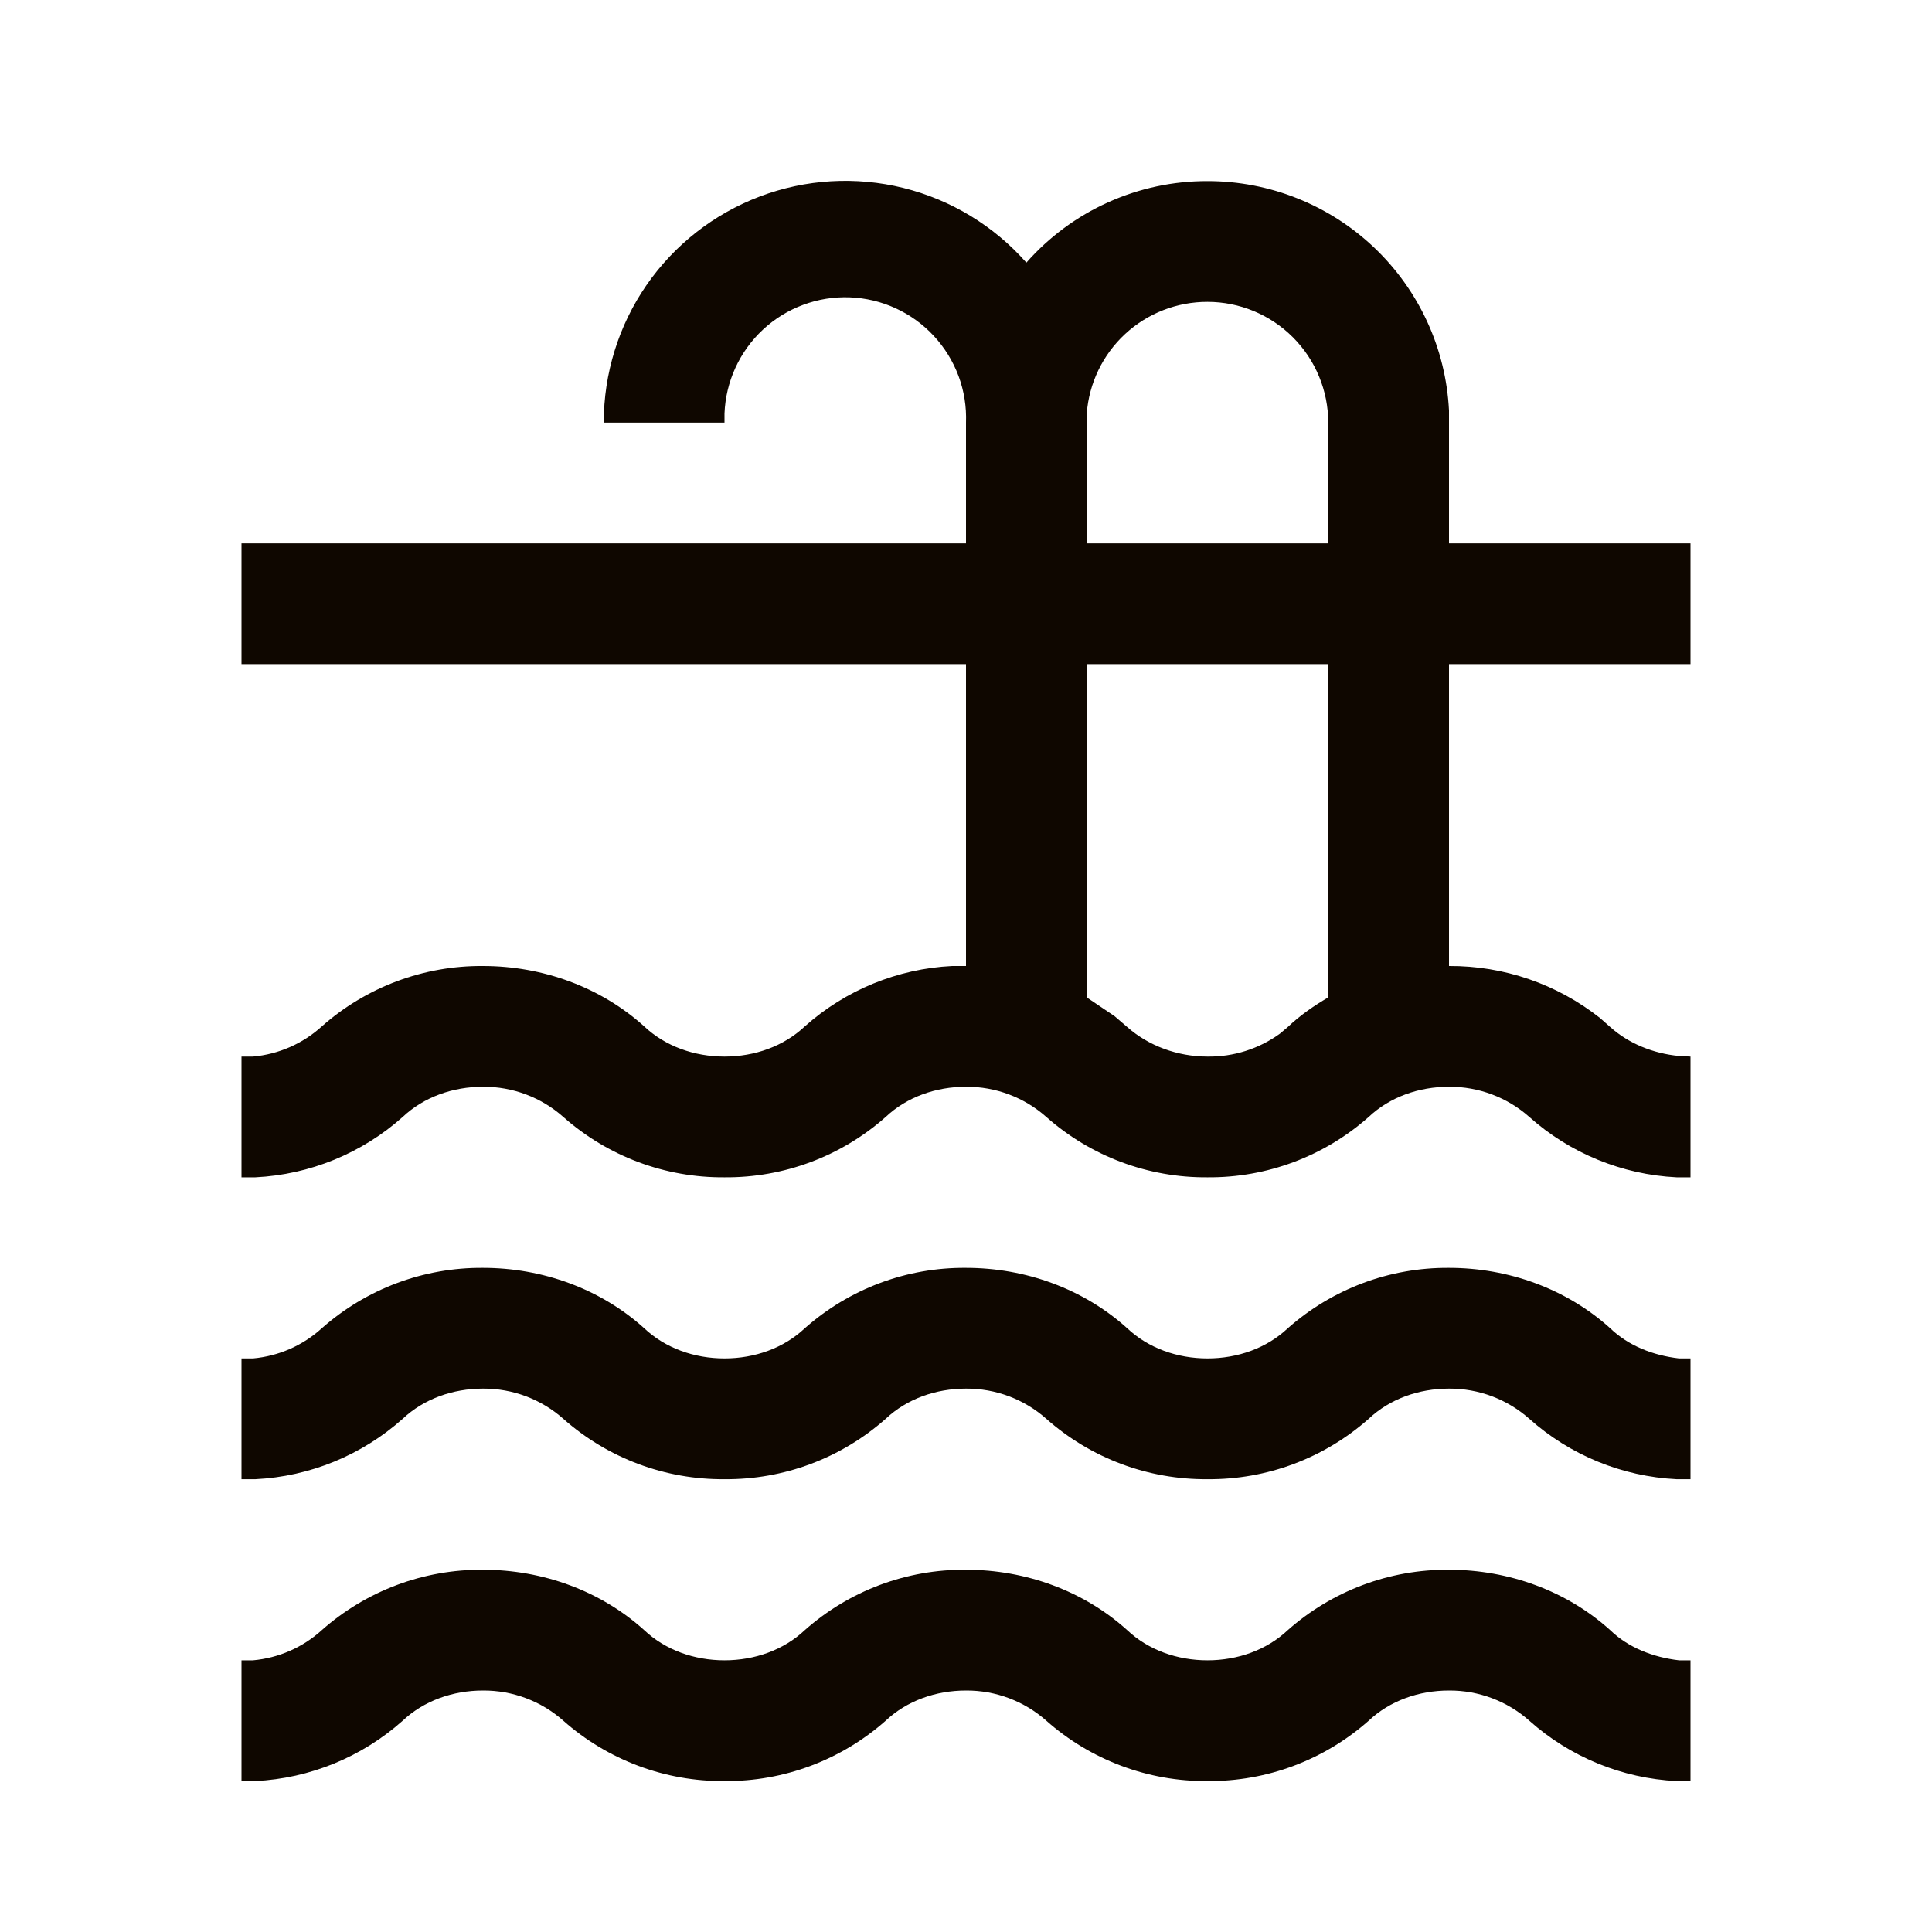 <svg width="32" height="32" viewBox="0 0 32 32" fill="none" xmlns="http://www.w3.org/2000/svg">
<path d="M24 26C24.99 26 25.95 26.35 26.67 27C26.97 27.29 27.38 27.45 27.81 27.5H28V29.5H27.77C26.866 29.455 26.005 29.102 25.33 28.5C24.964 28.175 24.49 27.997 24 28C23.5 28 23.02 28.17 22.67 28.5C21.934 29.152 20.983 29.508 20 29.5C19.017 29.508 18.066 29.152 17.33 28.5C16.964 28.175 16.49 27.997 16 28C15.5 28 15.02 28.17 14.67 28.5C13.934 29.152 12.983 29.508 12 29.5C11.017 29.508 10.066 29.152 9.33 28.5C8.964 28.175 8.49 27.997 8 28C7.5 28 7.02 28.17 6.67 28.5C5.995 29.102 5.134 29.455 4.23 29.5H4V27.5H4.19C4.614 27.462 5.015 27.287 5.33 27C6.066 26.349 7.017 25.992 8 26C8.99 26 9.95 26.35 10.67 27C11.02 27.33 11.5 27.5 12 27.5C12.5 27.5 12.98 27.33 13.33 27C14.066 26.348 15.017 25.991 16 26C16.99 26 17.95 26.35 18.67 27C19.02 27.33 19.5 27.5 20 27.5C20.5 27.5 20.98 27.33 21.33 27C22.066 26.349 23.017 25.992 24 26ZM24 21C24.99 21 25.95 21.35 26.67 22C26.97 22.29 27.38 22.45 27.81 22.5H28V24.5H27.77C26.866 24.455 26.005 24.102 25.33 23.5C24.964 23.175 24.49 22.997 24 23C23.5 23 23.02 23.17 22.67 23.5C21.934 24.152 20.983 24.508 20 24.5C19.017 24.508 18.066 24.152 17.33 23.5C16.964 23.175 16.49 22.997 16 23C15.5 23 15.02 23.17 14.67 23.5C13.934 24.152 12.983 24.508 12 24.5C11.017 24.508 10.066 24.152 9.33 23.5C8.964 23.175 8.49 22.997 8 23C7.5 23 7.02 23.17 6.67 23.5C5.995 24.102 5.134 24.455 4.23 24.5H4V22.5H4.19C4.614 22.462 5.015 22.287 5.33 22C6.066 21.349 7.017 20.992 8 21C8.99 21 9.95 21.35 10.67 22C11.02 22.33 11.5 22.5 12 22.5C12.5 22.5 12.98 22.33 13.33 22C14.066 21.348 15.017 20.991 16 21C16.99 21 17.95 21.35 18.67 22C19.02 22.33 19.5 22.5 20 22.5C20.5 22.5 20.98 22.33 21.33 22C22.066 21.349 23.017 20.992 24 21ZM20 3C21.027 2.999 22.015 3.393 22.76 4.1C23.505 4.808 23.949 5.774 24 6.8V9H28V11H24V16C24.907 15.995 25.788 16.298 26.5 16.86L26.67 17.01C26.97 17.28 27.38 17.45 27.81 17.49L28 17.5V19.5H27.77C26.866 19.455 26.005 19.102 25.33 18.5C24.964 18.175 24.49 17.997 24 18C23.5 18 23.02 18.17 22.67 18.5C21.934 19.152 20.983 19.508 20 19.5C19.017 19.508 18.066 19.152 17.33 18.5C16.964 18.175 16.49 17.997 16 18C15.5 18 15.02 18.17 14.67 18.5C13.934 19.152 12.983 19.508 12 19.5C11.017 19.508 10.066 19.152 9.33 18.5C8.964 18.175 8.49 17.997 8 18C7.5 18 7.02 18.17 6.67 18.5C5.995 19.102 5.134 19.455 4.23 19.5H4V17.5H4.19C4.614 17.462 5.015 17.287 5.33 17C6.066 16.349 7.017 15.992 8 16C8.99 16 9.95 16.35 10.67 17C11.02 17.33 11.5 17.5 12 17.5C12.5 17.5 12.98 17.33 13.33 17C14.005 16.398 14.866 16.045 15.77 16H16V11H4V9H16V7C16.01 6.737 15.968 6.475 15.877 6.229C15.785 5.983 15.646 5.757 15.467 5.564C15.106 5.175 14.605 4.945 14.075 4.925C13.812 4.915 13.55 4.957 13.304 5.049C13.057 5.14 12.832 5.279 12.639 5.458C12.25 5.819 12.02 6.32 12 6.85V7H10C9.999 6.187 10.246 5.393 10.707 4.724C11.169 4.055 11.824 3.543 12.584 3.255C13.344 2.967 14.174 2.918 14.963 3.113C15.752 3.309 16.462 3.74 17 4.35C17.375 3.924 17.837 3.583 18.354 3.351C18.871 3.118 19.433 2.998 20 3ZM18 16.52L18.46 16.83L18.67 17.01C19.02 17.32 19.5 17.5 20 17.5C20.43 17.506 20.851 17.373 21.2 17.12L21.33 17.01C21.53 16.82 21.76 16.66 22 16.52V11H18V16.52ZM20 5C19.495 4.999 19.007 5.189 18.636 5.532C18.265 5.875 18.038 6.346 18 6.85V9H22V7C22 6.47 21.789 5.961 21.414 5.586C21.039 5.211 20.53 5 20 5Z" fill="#0F0700"/>
</svg>

